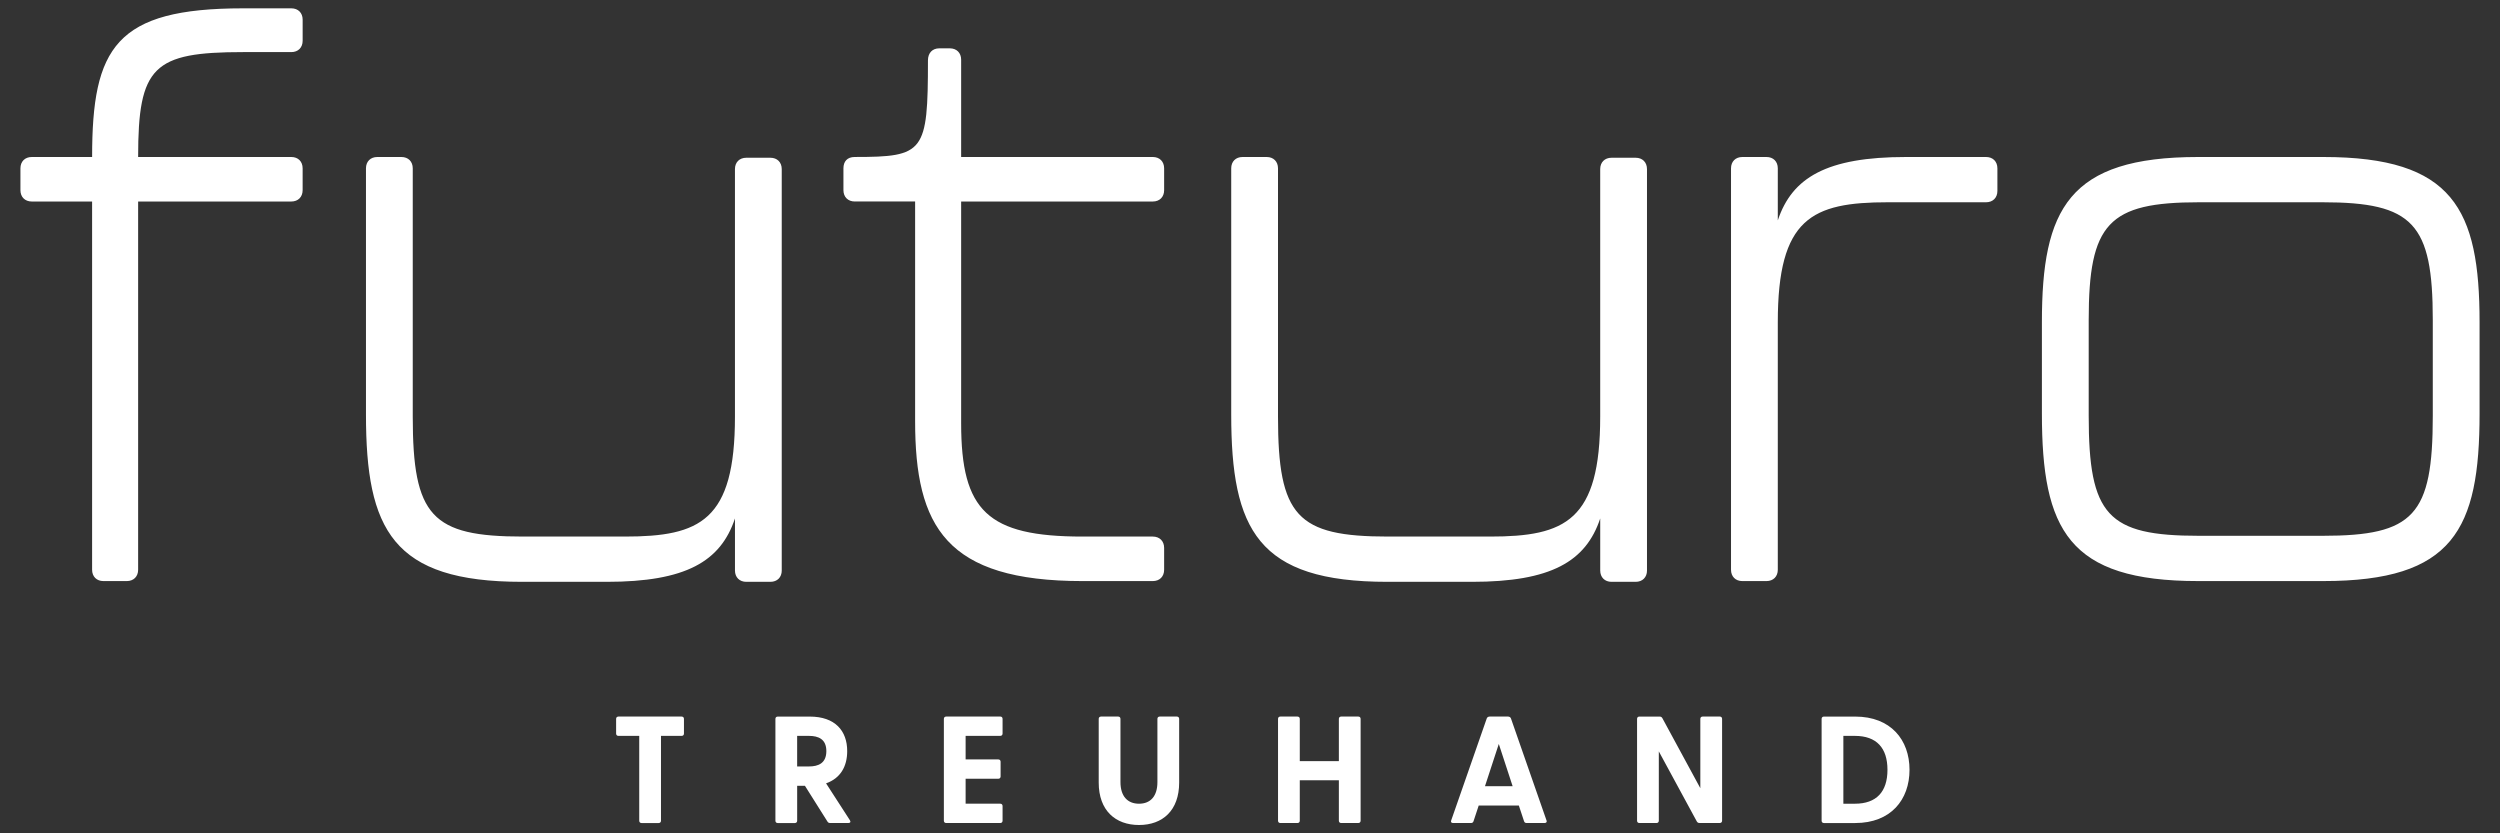 <?xml version="1.0" encoding="UTF-8"?>
<svg id="Livello_1" data-name="Livello 1" xmlns="http://www.w3.org/2000/svg" viewBox="0 0 1500 500">
  <rect x="0" y="0" width="1500" height="500" fill="#333333" stroke="none"/>
  <defs>
    <style>
      .cls-1 {
        fill: #fff;
      }
    </style>
  </defs>
  <path class="cls-1" d="M181.59,11.79v12.68c0,4.08-2.72,6.79-6.79,6.79h-28.98c-53.88,0-62.94,8.6-62.94,62.94h91.91c4.08,0,6.79,2.72,6.79,6.79v13.13c0,4.07-2.72,6.79-6.79,6.79h-91.91v220.95c0,4.07-2.72,6.79-6.79,6.79h-14.04c-4.08,0-6.79-2.72-6.79-6.79V120.91H19.05c-4.07,0-6.79-2.72-6.79-6.79v-13.13c0-4.08,2.72-6.79,6.79-6.79h36.22c0-65.65,14.04-89.2,90.55-89.2h28.98c4.08,0,6.79,2.72,6.79,6.79ZM469.04,342.31V101.44c0-4.08-2.72-6.79-6.79-6.79h-14.49c-4.08,0-6.79,2.72-6.79,6.79v148.51c0,62.48-20.83,71.99-66.1,71.99h-61.12c-54.78,0-66.1-12.22-66.1-71.99V100.99c0-4.08-2.72-6.79-6.79-6.79h-14.49c-4.08,0-6.79,2.72-6.79,6.79v147.6c0,69.27,15.85,100.51,93.72,100.51h50.71c47.54,0,68.37-12.22,76.97-38.03v31.24c0,4.07,2.72,6.79,6.79,6.79h14.49c4.08,0,6.79-2.72,6.79-6.79ZM698.48,341.86v-13.13c0-4.07-2.72-6.79-6.79-6.79h-42.11c-57.05,0-72.89-15.4-72.89-67.92V120.91h115c4.08,0,6.79-2.72,6.79-6.79v-13.13c0-4.08-2.72-6.79-6.79-6.79h-115v-58.41c0-4.07-2.72-6.79-6.79-6.79h-6.34c-4.07,0-6.79,2.72-6.79,7.24,0,55.24-2.26,57.95-43.92,57.95-4.53,0-6.79,2.72-6.79,6.79v13.13c0,4.07,2.72,6.79,6.79,6.79h36.22v131.76c0,63.39,18.56,95.99,100.51,95.99h42.11c4.08,0,6.79-2.72,6.79-6.79ZM988.19,342.31V101.44c0-4.08-2.72-6.79-6.79-6.79h-14.49c-4.07,0-6.79,2.72-6.79,6.79v148.51c0,62.48-20.83,71.99-66.1,71.99h-61.12c-54.78,0-66.1-12.22-66.1-71.99V100.99c0-4.08-2.72-6.79-6.79-6.79h-14.49c-4.08,0-6.79,2.72-6.79,6.79v147.6c0,69.27,15.85,100.51,93.72,100.51h50.71c47.54,0,68.37-12.22,76.97-38.03v31.24c0,4.07,2.72,6.79,6.79,6.79h14.49c4.07,0,6.79-2.72,6.79-6.79ZM1191.64,94.2h-47.99c-47.54,0-68.37,12.22-76.97,38.03v-31.24c0-4.08-2.71-6.79-6.79-6.79h-14.49c-4.07,0-6.79,2.72-6.79,6.79v240.87c0,4.07,2.72,6.79,6.79,6.79h14.49c4.07,0,6.79-2.72,6.79-6.79v-148.51c0-62.48,20.37-71.99,66.11-71.99h58.86c4.07,0,6.79-2.72,6.79-6.79v-13.58c0-4.08-2.72-6.79-6.79-6.79ZM1487.74,193.35v54.78c0,69.73-15.85,100.51-93.72,100.51h-75.16c-77.88,0-93.72-30.79-93.72-100.51v-54.78c0-67.91,15.85-99.15,93.72-99.15h75.16c77.87,0,93.72,31.24,93.72,99.15ZM1459.67,191.99c0-57.95-11.77-70.63-66.1-70.63h-74.25c-54.33,0-66.1,12.68-66.1,70.63v57.5c0,59.76,11.32,71.99,66.1,71.99h74.25c54.78,0,66.1-12.23,66.1-71.99v-57.5ZM409,429.94h-37.96c-.82,0-1.37.55-1.37,1.37v8.85c0,.82.55,1.37,1.37,1.37h12.5v50.92c0,.82.55,1.37,1.37,1.37h10.31c.82,0,1.37-.55,1.37-1.37v-50.92h12.41c.82,0,1.37-.55,1.37-1.37v-8.85c0-.82-.55-1.37-1.37-1.37ZM509.95,492.17c.64,1,.18,1.64-.91,1.64h-10.95c-.73,0-1.28-.27-1.64-.91l-13.5-21.44h-4.65v20.99c0,.82-.55,1.37-1.37,1.37h-10.31c-.82,0-1.37-.55-1.37-1.37v-61.13c0-.82.55-1.37,1.37-1.37h19.25c15.15,0,22.45,8.48,22.45,20.71,0,9.31-4.11,16.33-12.68,19.35l14.33,22.17ZM495.81,450.65c0-7.21-4.84-9.12-10.4-9.12h-7.12v18.34h7.12c5.57,0,10.4-1.92,10.4-9.22ZM600.17,429.94h-32.48c-.82,0-1.37.55-1.37,1.37v61.13c0,.82.55,1.37,1.37,1.37h32.48c.82,0,1.37-.55,1.37-1.37v-8.85c0-.82-.55-1.37-1.37-1.37h-20.8v-14.97h19.62c.82,0,1.37-.55,1.37-1.37v-8.85c0-.82-.55-1.37-1.37-1.37h-19.62v-14.14h20.8c.82,0,1.37-.55,1.37-1.37v-8.85c0-.82-.55-1.37-1.37-1.37ZM706.13,429.94h-10.31c-.82,0-1.37.55-1.37,1.37v37.96c0,8.4-4.11,12.96-11.04,12.96s-11.13-4.56-11.13-12.96v-37.96c0-.82-.55-1.37-1.37-1.37h-10.31c-.82,0-1.37.55-1.37,1.37v38.23c0,16.79,10.04,25.46,24.18,25.46s24.09-8.67,24.09-25.46v-38.23c0-.82-.55-1.37-1.37-1.37ZM815,429.94h-10.31c-.82,0-1.37.55-1.37,1.37v25.37h-23.45v-25.37c0-.82-.55-1.37-1.37-1.37h-10.31c-.82,0-1.37.55-1.37,1.37v61.13c0,.82.55,1.37,1.37,1.37h10.31c.82,0,1.37-.55,1.37-1.37v-24.27h23.45v24.27c0,.82.55,1.37,1.37,1.37h10.31c.82,0,1.37-.55,1.37-1.37v-61.13c0-.82-.55-1.37-1.37-1.37ZM927.93,492.26c.37.91-.18,1.55-1.19,1.55h-10.77c-.73,0-1.28-.27-1.55-1.09l-3.11-9.4h-24.09l-3.1,9.4c-.27.82-.82,1.09-1.55,1.09h-10.77c-1,0-1.46-.64-1.09-1.55l21.35-61.23c.27-.73,1-1.09,1.73-1.09h11.04c.73,0,1.46.36,1.73,1.09l21.35,61.23ZM907.58,471.73l-8.3-25.36-8.3,25.36h16.61ZM1031.88,429.94h-10.31c-.82,0-1.37.55-1.37,1.37v41.61l-22.81-42.07c-.37-.64-.92-.91-1.64-.91h-12.14c-.82,0-1.37.55-1.37,1.37v61.13c0,.82.55,1.37,1.37,1.37h10.31c.82,0,1.37-.55,1.37-1.37v-41.61l22.81,42.06c.37.64.91.91,1.64.91h12.14c.82,0,1.37-.55,1.37-1.37v-61.13c0-.82-.55-1.37-1.37-1.37ZM1145.71,461.88c0,17.97-11.22,31.94-32.57,31.94h-18.8c-.82,0-1.37-.55-1.37-1.37v-61.13c0-.82.55-1.37,1.37-1.37h18.8c21.35,0,32.57,13.96,32.57,31.94ZM1132.48,461.88c0-13.14-6.57-20.35-19.53-20.35h-6.93v40.7h6.93c12.96,0,19.53-7.21,19.53-20.35Z"/>
</svg>